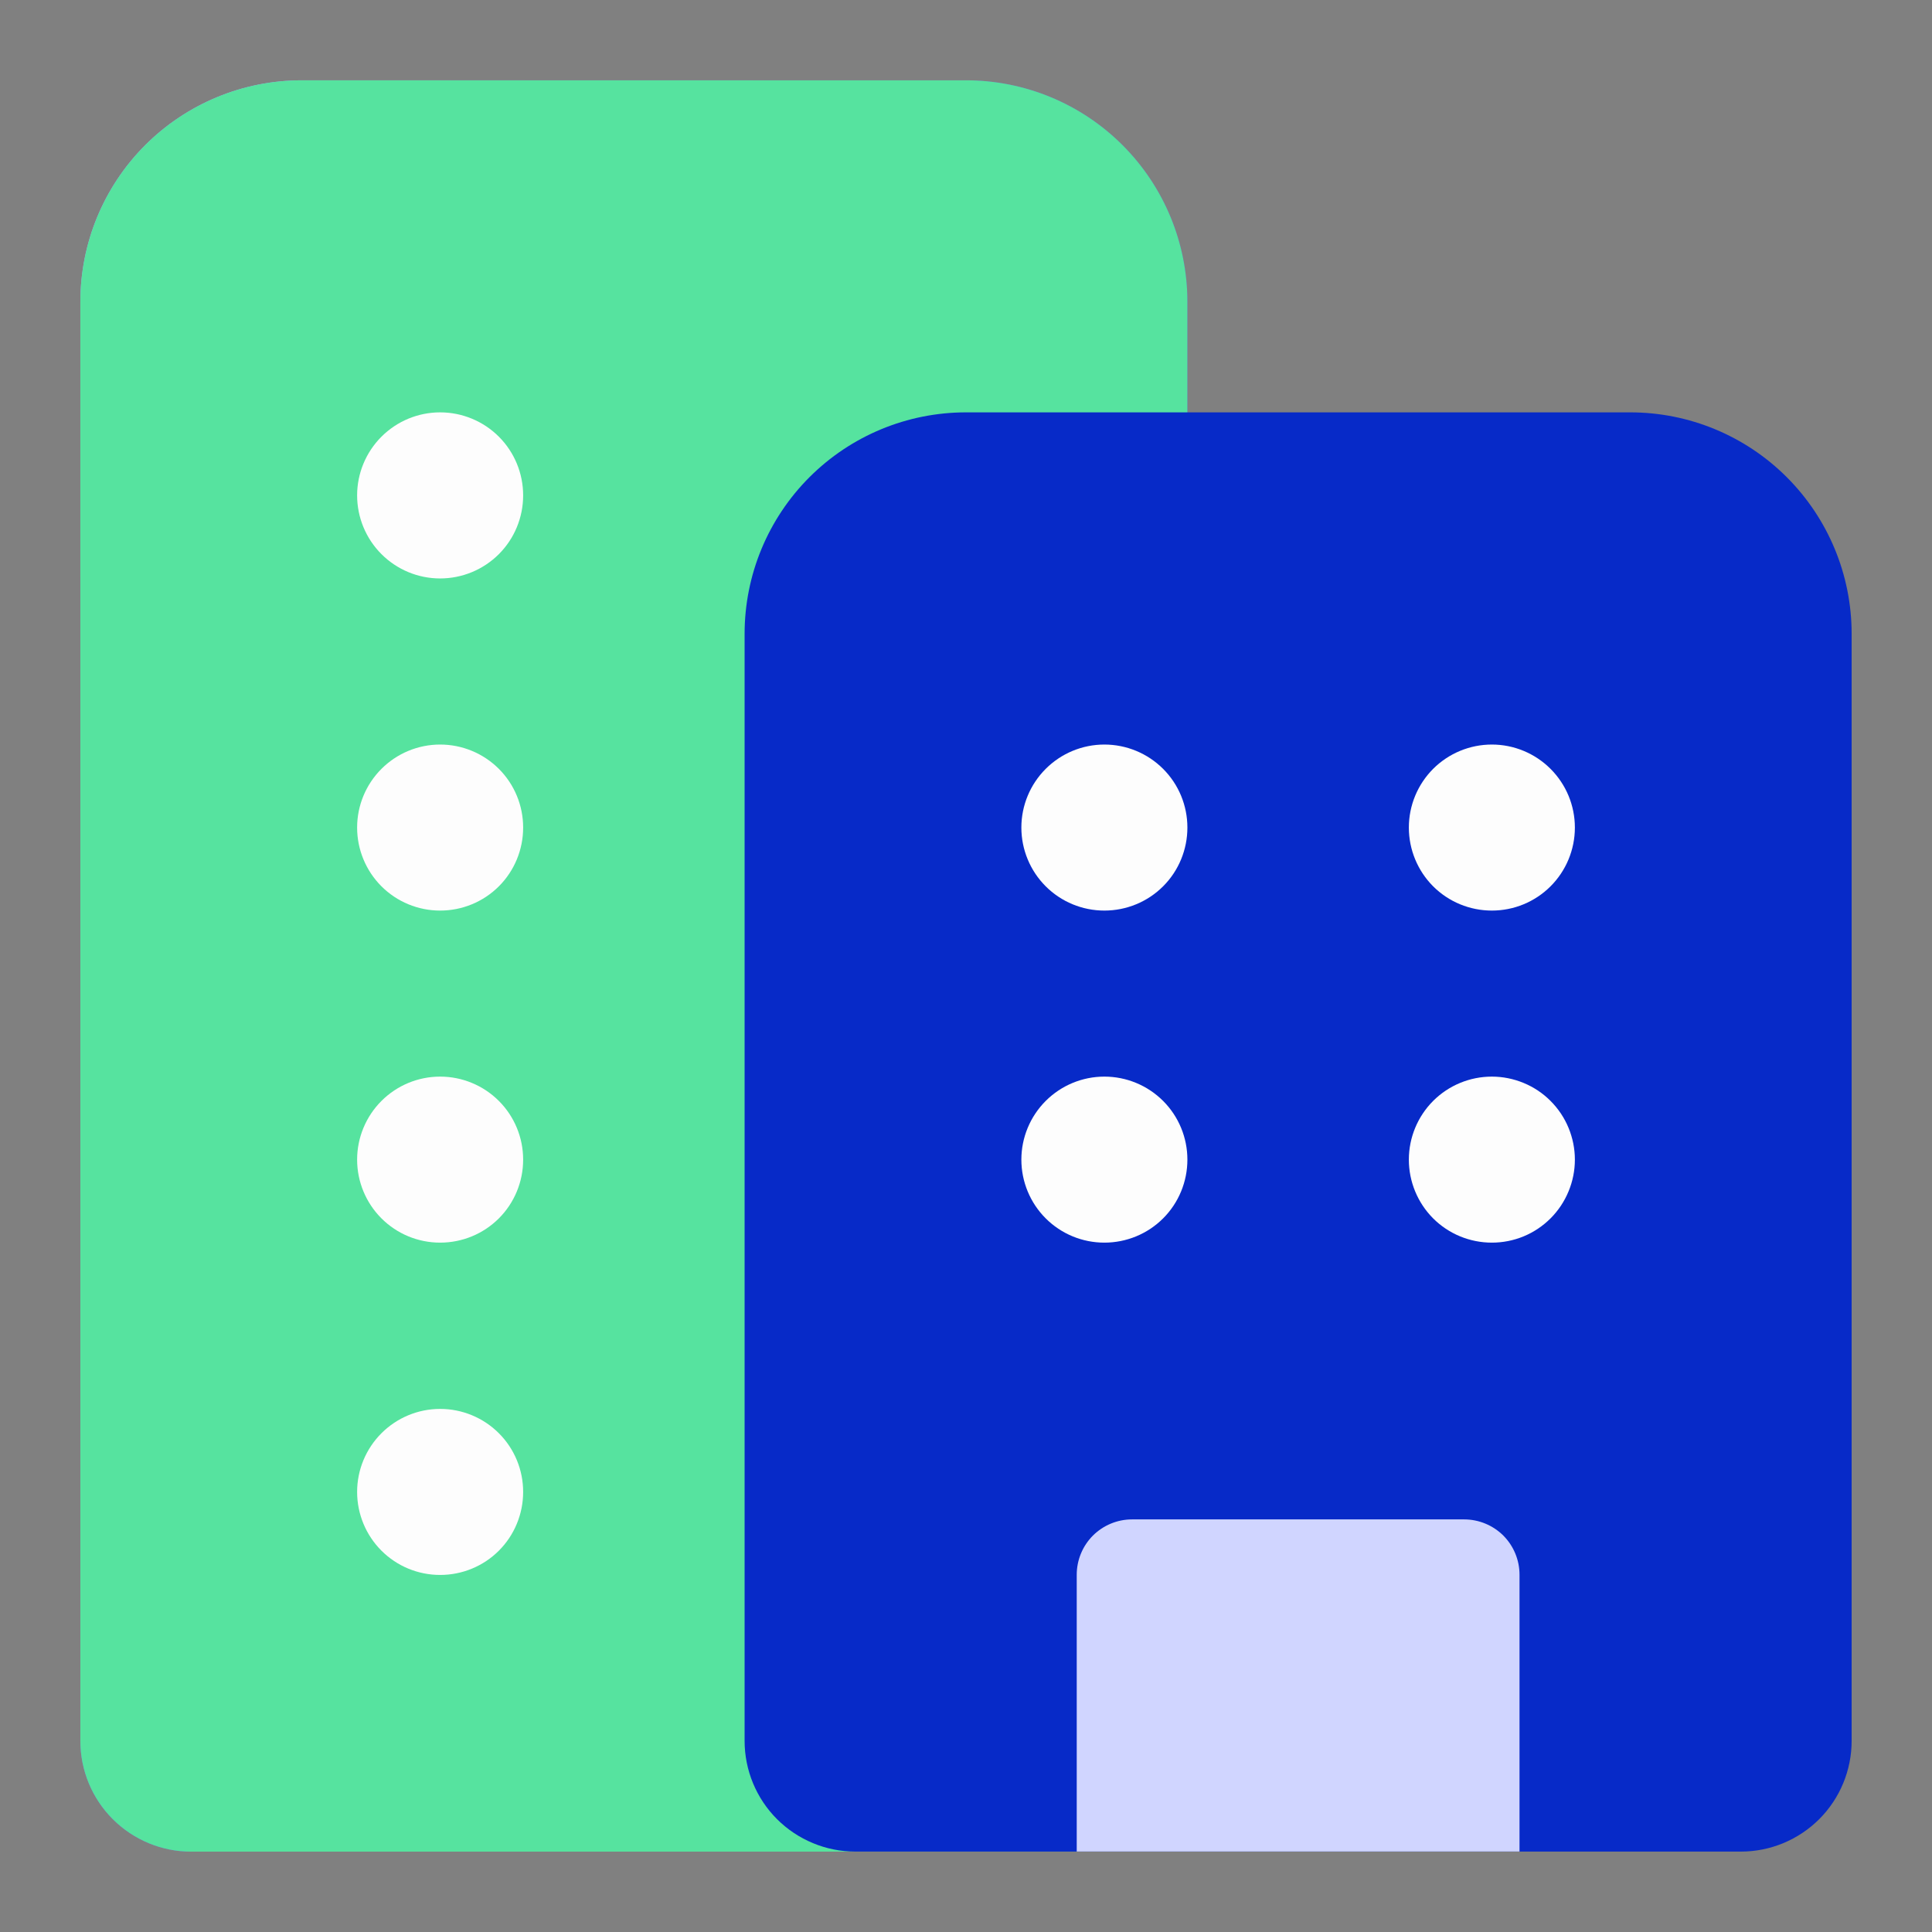 <svg width="32" height="32" viewBox="0 0 32 32" fill="none" xmlns="http://www.w3.org/2000/svg">
<rect x="0" y="0" width="32" height="32" fill="#808080" stroke="none"/>
<path d="M1.331 4.997C1.331 4.025 1.717 3.092 2.405 2.404C3.093 1.716 4.025 1.33 4.998 1.33H16C16.973 1.33 17.905 1.716 18.593 2.404C19.281 3.092 19.667 4.025 19.667 4.997V28.835C19.667 29.321 19.474 29.788 19.13 30.131C18.786 30.475 18.32 30.669 17.834 30.669H3.164C2.678 30.669 2.212 30.475 1.868 30.131C1.524 29.788 1.331 29.321 1.331 28.835V4.997Z" fill="url(#paint0_linear_269_18)"/>
<path d="M1.331 4.997C1.331 4.025 1.717 3.092 2.405 2.404C3.093 1.716 4.025 1.33 4.998 1.33H16C16.973 1.33 17.905 1.716 18.593 2.404C19.281 3.092 19.667 4.025 19.667 4.997V28.835C19.667 29.321 19.474 29.788 19.13 30.131C18.786 30.475 18.32 30.669 17.834 30.669H3.164C2.678 30.669 2.212 30.475 1.868 30.131C1.524 29.788 1.331 29.321 1.331 28.835V4.997Z" fill="url(#paint1_linear_269_18)" fill-opacity="0.2"/>
<path d="M1.331 4.997C1.331 4.025 1.717 3.092 2.405 2.404C3.093 1.716 4.025 1.33 4.998 1.33H16C16.973 1.33 17.905 1.716 18.593 2.404C19.281 3.092 19.667 4.025 19.667 4.997V28.835C19.667 29.321 19.474 29.788 19.13 30.131C18.786 30.475 18.32 30.669 17.834 30.669H3.164C2.678 30.669 2.212 30.475 1.868 30.131C1.524 29.788 1.331 29.321 1.331 28.835V4.997Z" fill="#56E39F"/>
<path d="M7.29 9.581C7.655 9.581 8.005 9.436 8.263 9.178C8.521 8.92 8.665 8.57 8.665 8.205C8.665 7.841 8.521 7.491 8.263 7.233C8.005 6.975 7.655 6.83 7.29 6.83C6.925 6.83 6.576 6.975 6.318 7.233C6.06 7.491 5.915 7.841 5.915 8.205C5.915 8.57 6.06 8.92 6.318 9.178C6.576 9.436 6.925 9.581 7.29 9.581Z" fill="#FDFDFD"/>
<path d="M8.665 13.707C8.665 13.342 8.521 12.993 8.263 12.735C8.005 12.477 7.655 12.332 7.29 12.332C6.925 12.332 6.576 12.477 6.318 12.735C6.06 12.993 5.915 13.342 5.915 13.707C5.915 14.072 6.06 14.422 6.318 14.68C6.576 14.938 6.925 15.082 7.29 15.082C7.655 15.082 8.005 14.938 8.263 14.68C8.521 14.422 8.665 14.072 8.665 13.707Z" fill="#FDFDFD"/>
<path d="M8.665 19.207C8.665 19.572 8.521 19.922 8.263 20.18C8.005 20.438 7.655 20.582 7.29 20.582C6.925 20.582 6.576 20.438 6.318 20.18C6.06 19.922 5.915 19.572 5.915 19.207C5.915 18.843 6.06 18.493 6.318 18.235C6.576 17.977 6.925 17.832 7.29 17.832C7.655 17.832 8.005 17.977 8.263 18.235C8.521 18.493 8.665 18.843 8.665 19.207Z" fill="#FDFDFD"/>
<path d="M7.29 26.086C7.655 26.086 8.005 25.942 8.263 25.684C8.521 25.426 8.665 25.076 8.665 24.711C8.665 24.346 8.521 23.997 8.263 23.739C8.005 23.481 7.655 23.336 7.29 23.336C6.925 23.336 6.576 23.481 6.318 23.739C6.06 23.997 5.915 24.346 5.915 24.711C5.915 25.076 6.06 25.426 6.318 25.684C6.576 25.942 6.925 26.086 7.29 26.086Z" fill="#FDFDFD"/>
<path d="M27.002 6.83C27.975 6.83 28.907 7.216 29.595 7.904C30.283 8.592 30.669 9.525 30.669 10.497V28.834C30.669 29.32 30.476 29.787 30.132 30.131C29.788 30.474 29.322 30.668 28.836 30.668H14.166C13.68 30.668 13.214 30.474 12.87 30.131C12.526 29.787 12.333 29.32 12.333 28.834V10.497C12.333 9.525 12.719 8.592 13.407 7.904C14.095 7.216 15.027 6.83 16 6.83H27.002Z" fill="#072AC8"/>
<path d="M17.834 26.083C17.834 25.84 17.93 25.607 18.102 25.434C18.274 25.263 18.507 25.166 18.75 25.166H24.251C24.494 25.166 24.728 25.263 24.9 25.434C25.072 25.607 25.168 25.84 25.168 26.083V30.667H17.834V26.083Z" fill="#D0D5FF"/>
<path d="M18.292 15.082C18.657 15.082 19.007 14.938 19.265 14.68C19.523 14.422 19.667 14.072 19.667 13.707C19.667 13.342 19.523 12.993 19.265 12.735C19.007 12.477 18.657 12.332 18.292 12.332C17.927 12.332 17.578 12.477 17.32 12.735C17.062 12.993 16.917 13.342 16.917 13.707C16.917 14.072 17.062 14.422 17.32 14.68C17.578 14.938 17.927 15.082 18.292 15.082Z" fill="#FDFDFD"/>
<path d="M24.71 15.082C25.075 15.082 25.424 14.938 25.682 14.68C25.94 14.422 26.085 14.072 26.085 13.707C26.085 13.342 25.94 12.993 25.682 12.735C25.424 12.477 25.075 12.332 24.71 12.332C24.345 12.332 23.995 12.477 23.737 12.735C23.48 12.993 23.335 13.342 23.335 13.707C23.335 14.072 23.48 14.422 23.737 14.68C23.995 14.938 24.345 15.082 24.71 15.082Z" fill="#FDFDFD"/>
<path d="M19.667 19.207C19.667 19.572 19.523 19.922 19.265 20.18C19.007 20.438 18.657 20.582 18.292 20.582C17.927 20.582 17.578 20.438 17.32 20.18C17.062 19.922 16.917 19.572 16.917 19.207C16.917 18.843 17.062 18.493 17.32 18.235C17.578 17.977 17.927 17.832 18.292 17.832C18.657 17.832 19.007 17.977 19.265 18.235C19.523 18.493 19.667 18.843 19.667 19.207Z" fill="#FDFDFD"/>
<path d="M24.71 20.582C24.89 20.582 25.069 20.547 25.236 20.478C25.403 20.409 25.555 20.307 25.682 20.18C25.81 20.052 25.911 19.9 25.98 19.733C26.049 19.567 26.085 19.388 26.085 19.207C26.085 19.027 26.049 18.848 25.98 18.681C25.911 18.514 25.81 18.363 25.682 18.235C25.555 18.107 25.403 18.006 25.236 17.937C25.069 17.868 24.89 17.832 24.71 17.832C24.345 17.832 23.995 17.977 23.737 18.235C23.48 18.493 23.335 18.843 23.335 19.207C23.335 19.572 23.48 19.922 23.737 20.18C23.995 20.438 24.345 20.582 24.71 20.582Z" fill="#FDFDFD"/>
<defs>
<linearGradient id="paint0_linear_269_18" x1="1.985" y1="6.831" x2="20.494" y2="18.851" gradientUnits="userSpaceOnUse">
<stop stop-color="#A3A3FF"/>
<stop offset="1" stop-color="#5750E2"/>
</linearGradient>
<linearGradient id="paint1_linear_269_18" x1="7.749" y1="4.997" x2="14.166" y2="4.997" gradientUnits="userSpaceOnUse">
<stop stop-color="#30116E" stop-opacity="0"/>
<stop offset="1" stop-color="#30116E"/>
</linearGradient>
</defs>
</svg>
